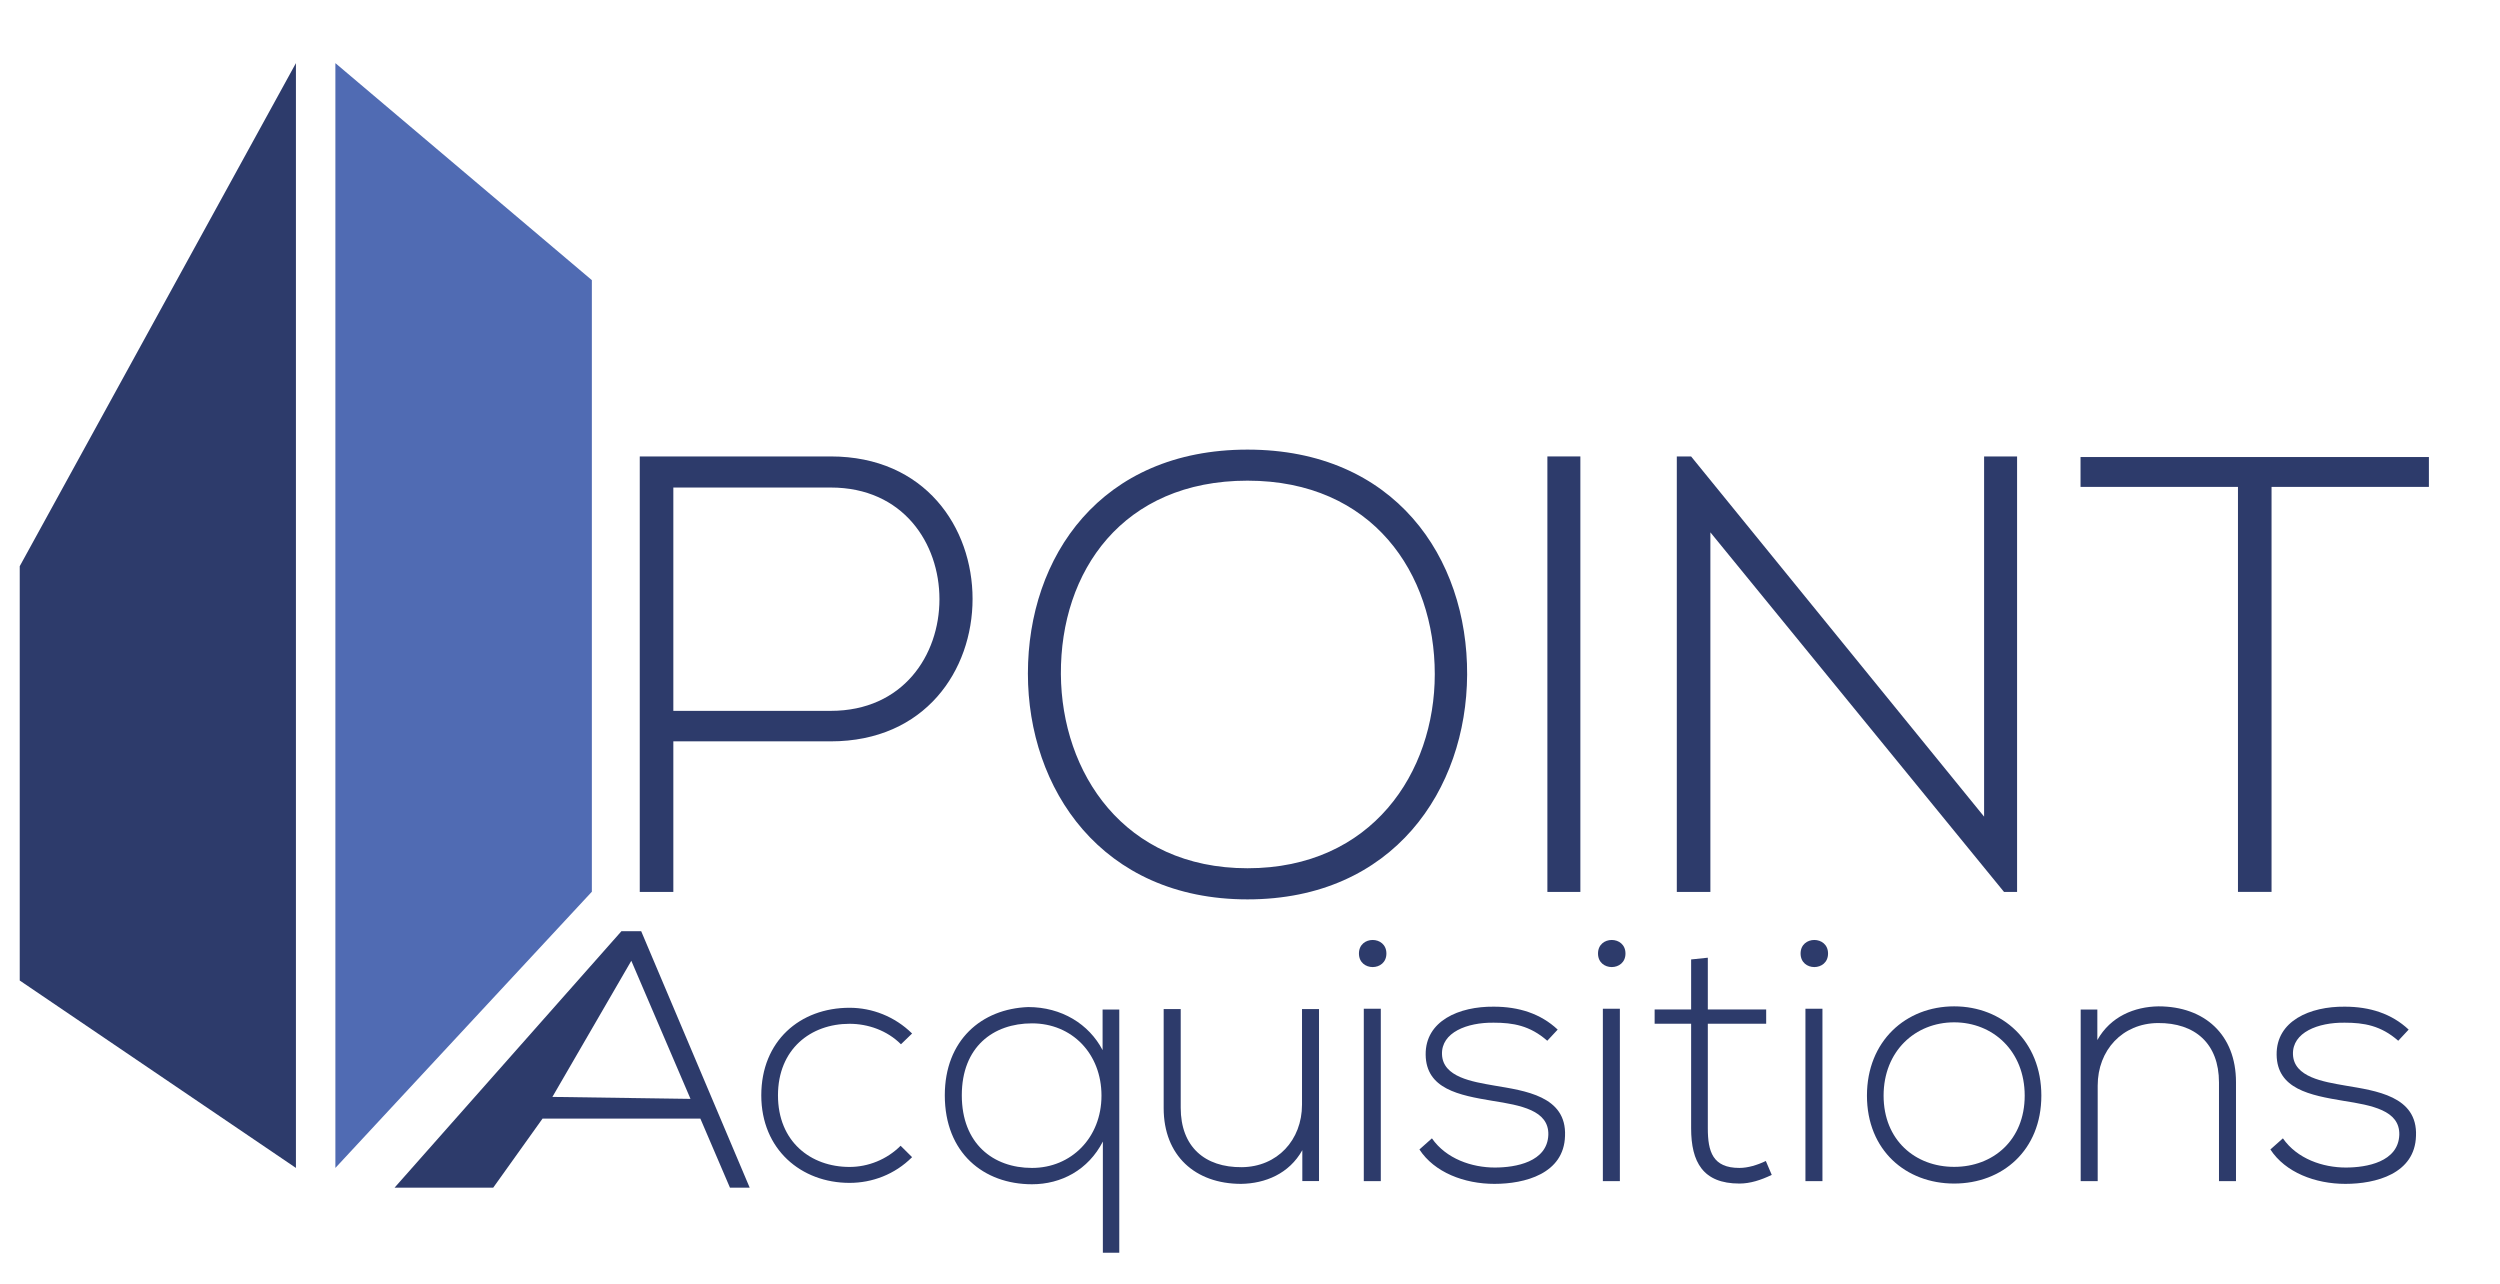 <svg enable-background="new 0 0 633.6 325.3" viewBox="0 0 633.6 325.3" xmlns="http://www.w3.org/2000/svg"><path d="m150 226-65 70v-280l65 55z" fill="#506bb3"/><g fill="#2d3b6b"><path d="m231.16 293.27c-4.4 4.4-10.13 6.52-15.85 6.52-12.24 0-22.37-8.45-22.37-22.19s9.77-22.19 22.37-22.19c5.72 0 11.45 2.2 15.85 6.52l-2.82 2.73c-3.52-3.52-8.37-5.19-13.03-5.19-9.86 0-18.14 6.43-18.14 18.14s8.28 18.14 18.14 18.14c4.67 0 9.42-1.85 12.94-5.37z"/><path d="m279.51 317.49v-28.18c-3.7 7.22-10.57 10.83-17.96 10.83-12.24 0-22.1-7.93-22.1-22.54 0-14 9.33-21.93 21.14-22.37 8.45 0 15.41 4.31 18.85 10.92v-10.3h4.23v61.64zm-.35-39.81c0-10.66-7.49-18.32-17.61-18.32-9.86 0-17.79 5.99-17.79 18.23s7.93 18.41 17.79 18.41c9.94 0 17.61-7.66 17.61-18.32z"/><path d="m330.06 299.34v-7.84c-3.35 5.99-9.42 8.45-15.5 8.54-11.62 0-19.64-7.13-19.64-19.2v-25.1h4.32v25.01c0 9.86 6.08 15.15 15.5 15.06 8.98-.09 15.24-6.87 15.24-15.85v-24.22h4.31v43.59h-4.23z"/><path d="m351.37 241.66c0 4.58-6.96 4.58-6.96 0s6.96-4.58 6.96 0zm-5.73 14v43.68h4.31v-43.68z"/><path d="m392.14 263.77c-4.4-3.87-8.72-4.58-13.56-4.58-6.78-.09-13.3 2.47-13.12 8.01.18 5.81 7.75 6.96 13.21 7.92 7.75 1.32 18.41 2.64 17.97 12.77-.26 9.6-10.22 12.15-17.88 12.15s-15.24-2.91-19.02-8.72l3.17-2.82c3.61 5.2 10.13 7.4 15.94 7.4 5.28 0 13.3-1.41 13.56-8.28.18-6.25-7.04-7.49-14.18-8.63-8.45-1.41-16.82-2.99-16.91-11.71-.09-8.54 8.45-12.24 17.26-12.15 6.34 0 11.89 1.76 16.2 5.81z"/><path d="m411.96 241.66c0 4.58-6.96 4.58-6.96 0s6.96-4.58 6.96 0zm-5.73 14v43.68h4.31v-43.68z"/><path d="m432.83 242.72v13.12h14.79v3.61h-14.79v26.51c0 5.9 1.23 10.04 8.01 10.04 2.11 0 4.49-.7 6.69-1.76l1.5 3.52c-2.73 1.32-5.46 2.2-8.19 2.2-9.25 0-12.24-5.46-12.24-14v-26.51h-9.25v-3.61h9.25v-12.68z"/><path d="m463.3 241.66c0 4.58-6.96 4.58-6.96 0s6.96-4.58 6.96 0zm-5.73 14v43.68h4.31v-43.68z"/><path d="m473.16 277.68c0-13.83 9.86-22.63 22.1-22.63s22.1 8.81 22.1 22.63c0 13.83-9.86 22.28-22.1 22.28s-22.1-8.45-22.1-22.28zm39.98 0c0-11.27-8.01-18.58-17.88-18.58s-17.88 7.31-17.88 18.58 8.01 18.05 17.88 18.05 17.88-6.78 17.88-18.05z"/><path d="m531.55 255.84v7.75c3.35-5.99 9.42-8.45 15.5-8.54 11.62 0 19.64 7.13 19.64 19.2v25.1h-4.31v-25.01c0-9.86-6.08-15.15-15.5-15.06-8.98.09-15.24 6.87-15.24 15.85v24.22h-4.31v-43.5h4.22z"/><path d="m607.81 263.77c-4.4-3.87-8.72-4.58-13.56-4.58-6.78-.09-13.3 2.47-13.12 8.01.18 5.81 7.75 6.96 13.21 7.92 7.75 1.32 18.41 2.64 17.97 12.77-.26 9.6-10.22 12.15-17.88 12.15s-15.24-2.91-19.02-8.72l3.17-2.82c3.61 5.2 10.13 7.4 15.94 7.4 5.28 0 13.3-1.41 13.56-8.28.18-6.25-7.04-7.49-14.18-8.63-8.45-1.41-16.82-2.99-16.91-11.71-.09-8.54 8.45-12.24 17.26-12.15 6.34 0 11.89 1.76 16.2 5.81z"/><path d="m5 248.5 70 47.5v-280l-70 127.5z"/><path d="m185 301-7.5-17.5h-40l-12.5 17.5h-25l57.5-65h5l27.5 65zm-10-22.5-15-35-20 34.5z"/><path d="m170.65 187.89v38.16h-8.51v-110.37h48.4c47.93 0 47.93 72.21 0 72.21zm0-64.33v56.6h39.89c36.74 0 36.74-56.6 0-56.6z"/><path d="m371.83 171.02c-.16 29.01-18.6 56.92-55.66 56.92-37.05 0-55.66-28.06-55.66-57.23 0-29.64 18.45-56.76 55.66-56.76s55.82 27.27 55.66 57.07zm-102.96-.16c.16 24.91 15.92 49.19 47.3 49.19 31.53 0 47.46-24.28 47.46-49.19 0-25.54-15.77-49.04-47.46-49.04s-47.45 23.03-47.3 49.04z"/><path d="m392.17 226.05v-110.37h8.36v110.37z"/><path d="m428.59 115.68 74.26 91.29v-91.29h8.36v110.37h-3.31l-74.42-91.13v91.13h-8.51v-110.37z"/><path d="m567.18 123.4h-39.89v-7.57h88.29v7.57h-39.88v102.64h-8.51v-102.64z"/></g></svg>